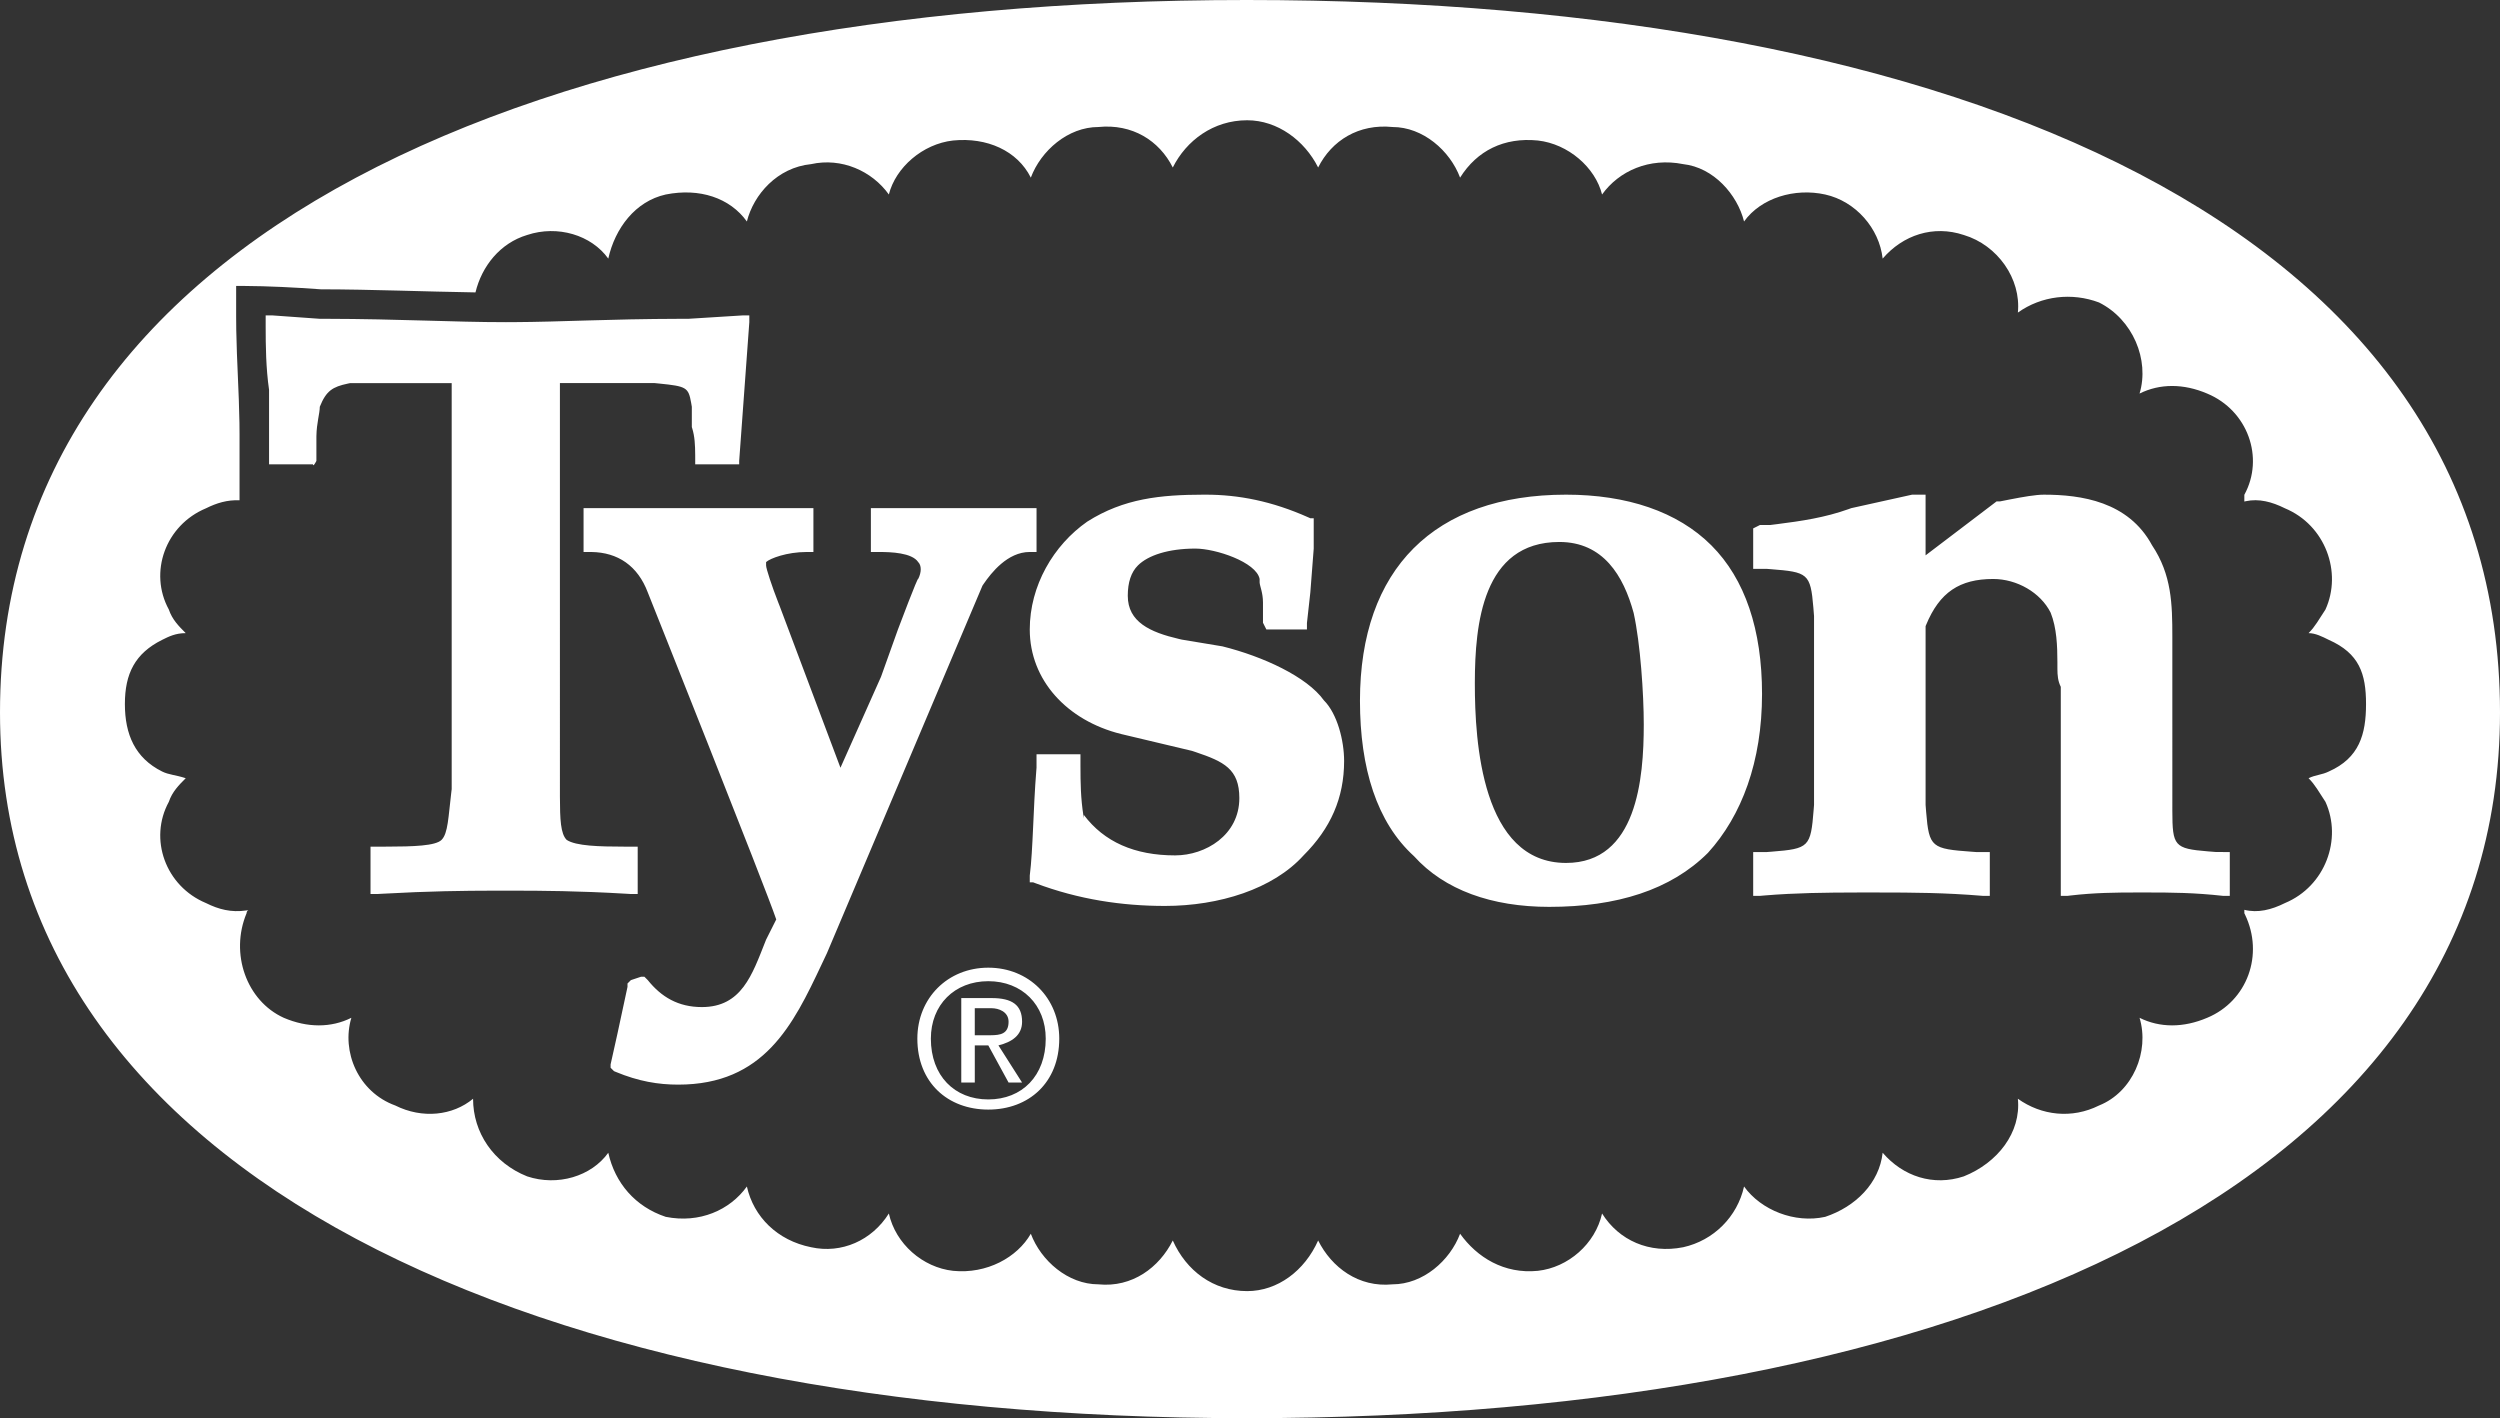 <?xml version="1.0" encoding="UTF-8"?>
<svg width="550px" height="312px" viewBox="0 0 550 312" version="1.1" xmlns="http://www.w3.org/2000/svg" xmlns:xlink="http://www.w3.org/1999/xlink">
    <rect x="0" y="0" width="550" height="312" fill="#333333" stroke="none"/>
    <title>logo/tyson</title>
    <g id="logo/tyson" stroke="none" stroke-width="1" fill="none" fill-rule="evenodd">
        <g id="logo/500company-tyson" fill="#FFFFFF" fill-rule="nonzero">
            <path d="M274.257,0 C430.337,0 550,49.772 550,156.741 C550,260.742 430.337,312 274.257,312 C117.435,312 0,258.512 0,156.741 C0,52.002 117.432,0 274.257,0 Z M274.372,26.458 C266.936,26.458 260.987,30.911 258.013,36.849 C255.038,30.911 249.089,27.198 241.653,27.942 C234.96,27.942 229.011,33.139 226.781,39.077 C223.807,33.136 217.113,30.17 209.677,30.911 C202.983,31.655 197.034,36.852 195.547,42.79 C191.828,37.593 185.134,34.624 178.443,36.108 C171.007,36.852 165.8,42.79 164.313,48.728 C160.593,43.531 153.899,41.306 146.463,42.79 C139.769,44.275 135.308,50.213 133.821,56.894 C130.101,51.697 122.665,49.469 115.971,51.697 C110.033,53.474 105.991,58.566 104.605,64.329 C93.255,64.149 81.908,63.67 70.577,63.647 C64.58,63.22 59.288,62.944 53.43,62.904 L51.953,62.899 L51.953,69.772 L51.978,72.644 C52.095,79.449 52.573,86.243 52.678,93.029 L52.698,95.574 L52.698,110.06 C49.999,109.95 47.662,110.658 45.324,111.824 C36.398,115.537 32.682,125.928 37.143,134.095 C37.888,136.323 39.376,137.804 40.863,139.289 C38.631,139.289 37.143,140.033 35.656,140.777 C29.704,143.746 27.475,148.199 27.475,154.881 C27.475,161.56 29.707,166.757 35.656,169.726 C37.143,170.47 38.631,170.47 40.863,171.207 C39.373,172.695 37.888,174.179 37.143,176.405 C32.682,184.571 36.401,194.962 45.324,198.678 C48.081,200.05 50.833,200.789 54.178,200.301 L54.583,200.236 L54.67,200.22 L54.647,200.228 C54.248,200.412 54.248,200.903 54.248,200.903 C50.531,209.807 54.248,220.199 62.429,223.915 C67.633,226.14 72.839,226.14 77.301,223.915 C75.072,231.337 78.791,240.244 86.969,243.213 C92.918,246.185 99.612,245.442 104.074,241.726 C104.074,249.154 108.535,255.833 115.971,258.802 C122.665,261.027 130.101,258.802 133.821,253.605 C135.308,260.284 139.772,265.481 146.463,267.706 C153.899,269.194 160.593,266.225 164.313,261.027 C165.8,267.706 171.007,272.903 178.443,274.391 C185.134,275.872 191.828,272.903 195.547,266.968 C197.034,273.647 202.983,278.844 209.677,279.582 C217.113,280.326 223.807,276.619 226.781,271.422 C229.011,277.357 234.96,282.554 241.653,282.554 C249.089,283.301 255.038,278.848 258.013,272.906 C260.987,279.585 266.936,284.045 274.372,284.045 C281.066,284.045 287.018,279.585 289.992,272.906 C292.96,278.844 298.912,283.298 306.348,282.554 C313.045,282.554 318.991,277.357 321.22,271.422 C324.94,276.619 330.892,280.326 338.328,279.582 C345.019,278.844 350.97,273.647 352.455,266.968 C356.177,272.903 362.868,275.872 370.304,274.391 C376.988,272.91 382.209,267.699 383.692,261.027 C387.408,266.225 394.844,269.194 401.541,267.706 C408.232,265.481 413.439,260.284 414.184,253.605 C418.646,258.802 425.337,261.027 432.034,258.802 C439.47,255.833 444.676,249.154 443.931,241.726 C449.138,245.439 455.829,246.182 461.781,243.213 C469.217,240.241 472.936,231.337 470.701,223.915 C475.166,226.14 480.372,226.14 485.579,223.915 C494.398,220.244 498.137,210.043 493.903,201.208 L493.754,200.903 L493.754,200.16 C496.729,200.903 499.706,200.16 502.68,198.678 C511.601,194.965 515.323,184.571 511.601,176.405 C510.113,174.176 509.368,172.695 507.884,171.207 C509.371,170.47 510.861,170.47 512.346,169.726 C519.037,166.757 520.527,161.56 520.527,154.881 C520.527,148.199 519.037,143.746 512.346,140.777 C510.858,140.033 509.368,139.289 507.884,139.289 C509.371,137.808 510.116,136.323 511.601,134.095 C515.323,125.928 511.601,115.537 502.68,111.824 C499.82,110.397 496.958,109.654 494.097,110.26 L493.754,110.34 L493.754,108.855 C498.222,100.689 494.499,90.297 485.579,86.585 C480.372,84.359 475.169,84.359 470.701,86.585 C472.939,79.162 469.217,70.255 461.781,66.542 C455.829,64.314 449.138,65.055 443.931,68.767 C444.676,61.345 439.47,53.922 432.034,51.697 C425.337,49.469 418.646,51.697 414.184,56.894 C413.439,50.213 408.232,44.275 401.541,42.79 C394.844,41.306 387.408,43.531 383.692,48.728 C382.202,42.79 376.995,36.852 370.304,36.108 C362.868,34.624 356.177,37.593 352.455,42.79 C350.97,36.849 345.019,31.655 338.328,30.911 C330.892,30.17 324.943,33.139 321.22,39.077 C318.991,33.136 313.045,27.942 306.348,27.942 C298.912,27.198 292.96,30.911 289.992,36.849 C287.015,30.911 281.063,26.458 274.372,26.458 Z M217.427,212.889 C226.346,212.889 233.037,219.577 233.037,228.499 C233.037,238.16 226.349,244.109 217.427,244.109 C208.504,244.109 201.817,238.163 201.817,228.499 C201.817,219.577 208.507,212.889 217.427,212.889 Z M217.427,215.862 C209.994,215.862 204.79,221.067 204.79,228.499 C204.79,236.679 209.994,241.875 217.427,241.875 C224.859,241.875 230.061,236.676 230.061,228.499 C230.061,221.067 224.859,215.862 217.427,215.862 Z M228.039,111.792 L228.039,121.434 L226.551,121.434 C221.634,121.434 218.043,126.066 216.406,128.453 L216.138,128.85 L181.929,209.691 L181.128,211.385 L180.745,212.199 C174.481,225.49 168.097,238.618 149.207,238.618 C144.846,238.618 140.491,237.909 135.439,235.804 L135.077,235.651 L134.332,234.908 L134.332,234.165 L135.819,227.492 L138.052,217.107 L138.052,216.364 L138.797,215.627 L141.026,214.884 L141.771,214.884 L142.513,215.627 C145.488,219.333 149.207,221.556 154.411,221.556 C163.159,221.556 165.475,214.434 168.363,207.17 L168.541,206.725 L170.773,202.275 C168.541,195.602 142.513,130.336 142.513,130.336 C140.312,124.479 135.932,121.513 130.096,121.439 L129.87,121.437 L128.383,121.437 L128.383,111.795 L178.951,111.795 L178.951,121.437 L177.464,121.437 C173.078,121.437 169.412,122.868 168.581,123.622 L168.541,123.66 L168.541,124.404 C168.541,125.095 169.84,129.026 171.223,132.565 L171.515,133.303 L184.9,168.902 L193.827,148.881 L197.549,138.48 C197.727,138.006 202.005,126.642 202.005,127.37 C202.75,125.887 202.75,124.404 202.005,123.66 C200.616,121.58 195.966,121.446 193.546,121.438 L191.594,121.437 L191.594,111.795 L226.548,111.795 L226.548,111.792 L228.039,111.792 Z M218.168,219.577 C222.628,219.577 224.859,221.067 224.859,224.781 C224.859,227.754 222.628,229.247 219.655,229.986 L224.859,238.163 L221.886,238.163 L217.427,229.986 L214.454,229.986 L214.454,238.163 L211.48,238.163 L211.48,219.577 L218.168,219.577 Z M218.168,221.808 L214.451,221.808 L214.451,227.757 L217.427,227.757 L217.427,227.754 L217.973,227.753 C220.006,227.734 221.886,227.511 221.886,224.781 C221.886,222.553 219.658,221.808 218.168,221.808 Z M344.535,108.826 C357.917,108.826 369.064,112.54 376.497,119.976 C383.93,127.408 387.648,138.559 387.648,152.682 C387.648,167.55 383.188,179.442 375.755,187.619 C367.578,195.796 355.686,199.511 340.82,199.511 C328.177,199.511 317.778,195.796 311.084,188.364 C302.906,180.931 299.192,169.033 299.192,154.168 C299.192,125.177 315.543,108.826 344.535,108.826 Z M265.219,108.826 C272.523,108.826 279.826,110.255 287.827,113.818 L288.272,114.018 L289.017,114.018 L289.017,120.697 L288.272,130.339 L287.533,137.012 L287.527,137.012 L287.527,138.486 L278.601,138.486 L277.856,137.003 L277.856,132.553 C277.856,130.407 277.167,128.95 277.119,128.183 L277.117,128.104 L277.117,127.364 C276.368,123.654 267.445,120.688 262.983,120.688 C257.035,120.688 252.57,122.174 250.341,124.397 C248.853,125.881 248.111,128.107 248.111,131.073 C248.111,136.823 253.001,139.088 259.393,140.575 L260.009,140.716 L268.935,142.199 C277.856,144.422 287.527,148.875 291.244,154.064 C294.221,157.031 295.705,162.966 295.705,167.416 C295.705,175.575 292.731,182.248 286.785,188.183 C280.094,195.599 268.193,199.306 256.293,199.306 C246.803,199.306 237.31,197.879 227.818,194.313 L227.29,194.113 L226.548,194.113 L226.548,192.633 C227.277,186.808 227.29,178.124 227.996,169.385 L228.036,168.899 L228.036,165.933 L237.701,165.933 L237.701,168.517 C237.706,172.311 237.758,175.633 238.357,179.475 L238.446,180.027 L238.446,179.284 C242.908,185.22 249.602,188.186 258.525,188.186 C265.216,188.186 272.655,183.731 272.655,175.578 C272.655,169.177 269.239,167.548 263.065,165.467 L262.244,165.193 L246.627,161.48 C234.726,158.511 226.548,149.615 226.548,138.489 C226.548,128.85 231.755,119.951 239.191,114.758 C247.263,109.638 255.335,108.846 264.833,108.826 L265.219,108.826 Z M423.627,108.829 L423.627,122.177 L439.244,110.312 L439.983,110.312 L442.142,109.885 C445.094,109.311 447.858,108.829 449.654,108.829 C457.829,108.829 468.24,110.312 473.447,119.954 C477.785,126.436 477.911,132.916 477.914,140.078 L477.915,178.421 C477.936,186.113 478.329,186.693 485.741,187.302 L487.58,187.446 L489.064,187.446 L489.064,187.449 L490.554,187.449 L490.554,197.089 L489.07,197.089 C482.797,196.392 477.829,196.348 472.328,196.346 L470.105,196.346 C465.455,196.349 460.761,196.395 455.498,197.012 L454.864,197.089 L453.374,197.089 L453.374,151.107 C452.726,149.817 452.641,148.527 452.63,147.238 L452.628,145.66 C452.617,142.171 452.498,138.174 451.144,134.792 C448.915,130.342 443.708,127.376 438.502,127.376 C431.144,127.376 426.698,130.28 423.724,137.526 L423.63,137.758 L423.63,177.067 L423.758,178.701 C424.391,186.456 424.962,186.743 433.873,187.387 L434.782,187.452 L437.757,187.452 L437.757,197.092 L436.272,197.092 C427.901,196.395 420.842,196.351 413.257,196.349 L408.529,196.35 C401.769,196.361 395.011,196.437 388.252,196.999 L387.185,197.092 L385.701,197.092 L385.701,187.452 L388.676,187.452 L389.79,187.366 C397.989,186.719 398.357,186.352 399.003,178.178 L399.089,177.067 L399.089,135.535 L398.939,133.648 C398.314,126.139 397.705,125.852 389.52,125.215 L388.676,125.15 L385.701,125.15 L385.701,116.248 L387.185,115.504 L389.415,115.504 L391.038,115.301 C396.268,114.637 401.498,113.872 406.724,111.993 L407.264,111.795 L420.652,108.829 L423.627,108.829 Z M59.935,69.389 L70.354,70.135 L71.66,70.136 C88.077,70.172 99.676,70.877 111.277,70.877 L112.806,70.873 C123.71,70.817 133.671,70.18 149.75,70.137 L151.455,70.135 L163.359,69.392 L164.85,69.392 L164.85,70.881 L162.62,101.4 L162.62,102.146 L152.946,102.146 L152.946,100.774 L152.944,100.145 C152.931,97.878 152.846,96.032 152.281,94.206 L152.201,93.957 L152.201,89.491 L152.052,88.616 C151.453,85.211 150.987,84.985 145.077,84.385 L144.016,84.279 L123.181,84.279 L123.182,175.303 C123.195,180.275 123.327,183.436 124.669,184.775 C126.709,186.132 131.852,186.25 137.263,186.26 L140.294,186.261 L140.294,196.685 L138.806,196.685 L137.716,196.619 C127.257,195.998 119.146,195.949 112.862,195.945 L108.358,195.947 C102.24,195.959 94.429,196.042 84.066,196.624 L83.003,196.685 L81.515,196.685 L81.515,186.261 L85.127,186.259 C90.926,186.244 95.812,186.102 97.14,184.775 C98.575,183.337 98.623,179.813 99.297,174.209 L99.371,173.612 L99.371,84.282 L77.048,84.282 L76.515,84.392 C73.183,85.105 71.768,85.953 70.354,89.494 C70.354,90.93 69.657,93.066 69.611,95.896 L69.608,96.191 L69.608,101.4 L69.479,101.644 C69.274,102.017 68.895,102.642 68.865,102.206 L68.863,102.146 L59.192,102.146 L59.192,85.767 C58.5,80.928 58.451,76.091 58.447,71.846 L58.447,69.389 L59.935,69.389 Z M343.052,119.234 C326.12,119.234 324.497,137.447 324.466,150.073 L324.466,150.454 C324.466,163.09 325.949,189.847 344.535,189.847 C360.145,189.847 361.632,171.261 361.629,159.373 C361.629,152.685 360.884,141.535 359.401,134.844 C357.172,126.667 352.713,119.234 343.052,119.234 Z" id="Combined-Shape"></path>
        </g>
    </g>
</svg>